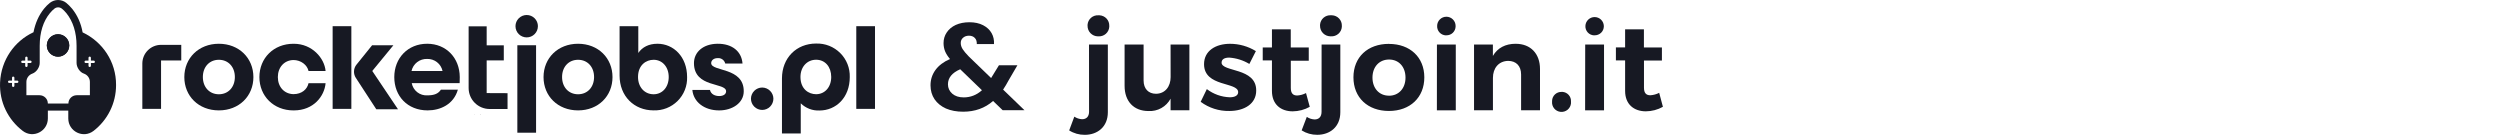 <?xml version="1.0" encoding="utf-8"?>
<svg xmlns="http://www.w3.org/2000/svg" fill="none" height="100%" overflow="visible" preserveAspectRatio="none" style="display: block;" viewBox="0 0 445 24" width="100%">
<g id="Company">
<g clip-path="url(#clip0_0_258)" id="logotypy">
<g id="Group">
<path clip-rule="evenodd" d="M95.749 4.662C95.749 4.134 95.539 3.627 95.165 3.255C94.79 2.88 94.283 2.671 93.754 2.671C93.226 2.671 92.717 2.88 92.342 3.255C91.967 3.627 91.756 4.134 91.756 4.662C91.756 5.19 91.965 5.7 92.34 6.072C92.714 6.447 93.222 6.656 93.752 6.656C94.015 6.656 94.273 6.605 94.515 6.505C94.757 6.405 94.978 6.258 95.162 6.072C95.346 5.886 95.495 5.667 95.595 5.425C95.695 5.183 95.746 4.923 95.746 4.662H95.749Z" fill="#171923" fill-rule="evenodd" id="Vector"/>
<path clip-rule="evenodd" d="M10.325 6.112C9.796 6.114 9.291 6.326 8.917 6.698C8.544 7.07 8.333 7.575 8.33 8.103C8.333 8.631 8.544 9.136 8.917 9.508C9.289 9.881 9.796 10.092 10.325 10.095C10.853 10.095 11.36 9.883 11.735 9.508C12.109 9.136 12.321 8.631 12.323 8.103C12.321 7.575 12.109 7.07 11.735 6.698C11.36 6.326 10.855 6.114 10.325 6.112Z" fill="#171923" fill-rule="evenodd" id="Vector_2"/>
<path clip-rule="evenodd" d="M38.958 16.779C37.289 16.779 36.109 15.527 36.109 13.71C36.109 11.893 37.289 10.641 38.958 10.641C40.626 10.641 41.806 11.895 41.806 13.71C41.806 15.525 40.621 16.779 38.958 16.779ZM38.958 7.789C35.36 7.789 32.81 10.344 32.81 13.722C32.81 17.1 35.346 19.649 38.958 19.649C42.569 19.649 45.105 17.095 45.105 13.722C45.105 10.348 42.555 7.789 38.958 7.789Z" fill="#171923" fill-rule="evenodd" id="Vector_3"/>
<path d="M62.541 4.662H59.209V19.38H62.541V4.662Z" fill="#171923" id="Vector_4"/>
<path clip-rule="evenodd" d="M70.024 8.054H66.236L63.453 11.507C63.188 11.835 63.034 12.24 63.013 12.661C62.992 13.082 63.104 13.501 63.334 13.854L66.981 19.452H70.844L66.264 12.633L70.027 8.052L70.024 8.054Z" fill="#171923" fill-rule="evenodd" id="Vector_5"/>
<path clip-rule="evenodd" d="M73.25 12.635C73.389 12.009 73.74 11.453 74.248 11.062C74.755 10.672 75.383 10.469 76.023 10.49C76.661 10.469 77.284 10.674 77.787 11.065C78.29 11.456 78.639 12.012 78.774 12.635H73.247H73.25ZM76.023 7.789C72.596 7.789 70.183 10.344 70.183 13.722C70.183 17.1 72.524 19.649 76.119 19.649C78.367 19.649 80.752 18.591 81.499 15.962H78.483C78.022 16.66 77.331 16.974 76.07 16.974C75.421 17.014 74.781 16.814 74.269 16.413C73.757 16.013 73.41 15.441 73.291 14.801H81.815C81.838 14.345 81.838 14.175 81.838 13.719C81.82 10.332 79.453 7.787 76.026 7.787L76.023 7.789Z" fill="#171923" fill-rule="evenodd" id="Vector_6"/>
<path d="M95.421 8.054H92.088V23.621H95.421V8.054Z" fill="#171923" id="Vector_7"/>
<path clip-rule="evenodd" d="M102.897 16.779C101.229 16.779 100.049 15.527 100.049 13.71C100.049 11.893 101.229 10.641 102.897 10.641C104.565 10.641 105.745 11.895 105.745 13.71C105.745 15.525 104.561 16.779 102.897 16.779ZM102.897 7.789C99.3 7.789 96.749 10.344 96.749 13.722C96.749 17.1 99.286 19.649 102.897 19.649C106.508 19.649 109.026 17.095 109.026 13.722C109.026 10.348 106.494 7.789 102.897 7.789Z" fill="#171923" fill-rule="evenodd" id="Vector_8"/>
<path clip-rule="evenodd" d="M116.342 16.779C114.75 16.779 113.568 15.527 113.568 13.71C113.568 11.565 115.018 10.641 116.342 10.641C117.88 10.641 119.032 11.895 119.032 13.71C119.032 15.525 117.892 16.779 116.342 16.779ZM117.017 7.789C115.479 7.789 114.327 8.392 113.617 9.427V4.665H110.285V13.454C110.285 17.114 112.868 19.647 116.34 19.647C117.129 19.675 117.913 19.54 118.648 19.254C119.383 18.965 120.049 18.53 120.61 17.974C121.17 17.418 121.608 16.755 121.899 16.023C122.19 15.29 122.329 14.506 122.304 13.719C122.304 10.102 119.891 7.787 117.017 7.787V7.789Z" fill="#171923" fill-rule="evenodd" id="Vector_9"/>
<path clip-rule="evenodd" d="M126.59 11.237C126.59 10.753 127.025 10.344 127.742 10.344C128.044 10.316 128.349 10.399 128.596 10.576C128.845 10.753 129.019 11.011 129.094 11.307H132.168C131.998 9.115 130.285 7.766 127.725 7.789C125.166 7.812 123.525 9.262 123.525 11.242C123.525 15.699 129.247 14.615 129.247 16.253C129.247 16.783 128.74 17.097 128.014 17.097C127.288 17.097 126.543 16.783 126.373 16.011H123.239C123.432 18.109 125.315 19.652 128.016 19.652C130.322 19.652 132.386 18.351 132.386 16.253C132.414 11.914 126.592 12.782 126.592 11.239L126.59 11.237Z" fill="#171923" fill-rule="evenodd" id="Vector_10"/>
<path d="M155.751 4.662H152.419V19.38H155.751V4.662Z" fill="#171923" id="Vector_11"/>
<path clip-rule="evenodd" d="M145.268 16.769C143.939 16.769 142.483 15.848 142.483 13.701C142.483 11.891 143.67 10.632 145.268 10.632C146.867 10.632 147.958 11.891 147.958 13.701C147.958 15.511 146.82 16.769 145.268 16.769ZM145.268 7.75C141.782 7.75 139.19 10.285 139.19 13.966V23.76H142.534V18.389C142.969 18.819 143.488 19.154 144.06 19.375C144.633 19.596 145.243 19.696 145.855 19.67C148.833 19.67 151.258 17.349 151.258 13.719C151.283 12.928 151.146 12.14 150.853 11.404C150.56 10.669 150.12 9.999 149.559 9.441C148.998 8.883 148.328 8.443 147.59 8.152C146.853 7.861 146.064 7.724 145.27 7.752L145.268 7.75Z" fill="#171923" fill-rule="evenodd" id="Vector_12"/>
<path clip-rule="evenodd" d="M52.23 10.685C53.559 10.685 54.683 11.556 54.92 12.637H57.955C57.755 10.337 55.546 7.791 52.303 7.791H52.233C48.71 7.791 46.173 10.346 46.173 13.724C46.173 17.102 48.71 19.652 52.233 19.652H52.303C55.837 19.652 57.755 17.104 57.955 14.806H54.92C54.685 15.888 53.734 16.758 52.23 16.758C50.606 16.72 49.457 15.48 49.457 13.724C49.457 11.967 50.606 10.716 52.23 10.685Z" fill="#171923" fill-rule="evenodd" id="Vector_13"/>
<path clip-rule="evenodd" d="M135.67 15.581C135.141 15.583 134.634 15.794 134.259 16.169C133.885 16.544 133.673 17.049 133.671 17.577C133.673 18.105 133.885 18.61 134.259 18.982C134.634 19.354 135.139 19.566 135.67 19.568C136.198 19.568 136.705 19.356 137.077 18.982C137.45 18.607 137.661 18.102 137.664 17.577C137.664 17.049 137.452 16.544 137.077 16.169C136.703 15.794 136.198 15.585 135.67 15.581Z" fill="#171923" fill-rule="evenodd" id="Vector_14"/>
<path clip-rule="evenodd" d="M86.627 16.567V10.755H89.675V8.071H86.627V4.683H83.416V15.671C83.416 16.66 83.809 17.609 84.51 18.307C85.21 19.007 86.159 19.401 87.151 19.401H90.343V16.585L86.627 16.569V16.567Z" fill="#171923" fill-rule="evenodd" id="Vector_15"/>
<path d="M84.519 20.296H84.503V20.431H84.519V20.296Z" fill="#171923" id="Vector_16"/>
<path clip-rule="evenodd" d="M32.265 7.984H28.631C27.753 7.994 26.916 8.347 26.299 8.971C25.682 9.592 25.336 10.432 25.336 11.309V19.384H28.668V10.762H32.265V7.984Z" fill="#171923" fill-rule="evenodd" id="Vector_17"/>
<g id="Group_2">
<path clip-rule="evenodd" d="M10.334 6.079C9.229 6.079 8.333 6.975 8.333 8.08C8.333 9.185 9.229 10.081 10.334 10.081C11.439 10.081 12.335 9.185 12.335 8.08C12.335 6.975 11.439 6.079 10.334 6.079Z" fill="#171923" fill-rule="evenodd" id="Vector_18"/>
<path clip-rule="evenodd" d="M14.706 5.765C14.418 4.134 13.785 2.738 12.835 1.554C12.519 1.159 12.151 0.817 11.781 0.5C11.386 0.184 10.86 0 10.334 0C9.808 0 9.308 0.184 8.887 0.5C8.491 0.817 8.149 1.159 7.832 1.554C6.885 2.738 6.278 4.134 5.962 5.739C2.564 7.317 0.195 10.685 0.012 14.662C-0.147 18.188 1.459 21.32 4.042 23.295C5.885 24.717 8.519 23.374 8.519 21.085V19.689H12.154V21.085C12.154 23.402 14.813 24.717 16.656 23.295C19.107 21.399 20.659 18.451 20.659 15.136C20.684 10.976 18.236 7.424 14.706 5.765ZM3.065 14.766H2.564V15.266C2.564 15.399 2.46 15.478 2.353 15.478C2.22 15.478 2.141 15.373 2.141 15.266V14.766H1.641C1.508 14.766 1.429 14.662 1.429 14.555C1.429 14.422 1.533 14.343 1.641 14.343H2.141V13.843C2.141 13.71 2.246 13.631 2.353 13.631C2.485 13.631 2.564 13.736 2.564 13.843V14.343H3.065C3.197 14.343 3.276 14.447 3.276 14.555C3.276 14.662 3.172 14.766 3.065 14.766ZM4.489 11.714V11.214H3.988C3.856 11.214 3.777 11.109 3.777 11.002C3.777 10.869 3.881 10.79 3.988 10.79H4.489V10.29C4.489 10.157 4.593 10.078 4.7 10.078C4.833 10.078 4.912 10.183 4.912 10.29V10.79H5.412C5.545 10.79 5.624 10.895 5.624 11.002C5.624 11.134 5.52 11.214 5.412 11.214H4.912V11.714C4.912 11.847 4.807 11.926 4.7 11.926C4.593 11.926 4.489 11.847 4.489 11.714ZM15.995 16.951H13.652C12.835 16.951 12.177 17.609 12.177 18.426H8.517C8.517 17.609 7.858 16.951 7.041 16.951H4.698V14.582C4.698 13.898 5.145 13.319 5.752 13.107C6.49 12.845 7.069 11.977 7.069 11.211V8.159C7.069 5.737 7.702 3.79 8.861 2.368C9.15 2.001 9.44 1.736 9.703 1.526C10.071 1.238 10.625 1.238 10.995 1.526C11.258 1.738 11.549 2.001 11.837 2.368C12.97 3.79 13.629 5.737 13.629 8.159V11.211C13.629 11.974 14.208 12.87 14.946 13.107C15.551 13.319 16 13.896 16 14.582V16.951H15.995ZM16.68 11.214H16.179V11.714C16.179 11.847 16.075 11.926 15.967 11.926C15.835 11.926 15.756 11.821 15.756 11.714V11.214H15.255C15.123 11.214 15.044 11.109 15.044 11.002C15.044 10.869 15.148 10.79 15.255 10.79H15.756V10.29C15.756 10.157 15.86 10.078 15.967 10.078C16.1 10.078 16.179 10.183 16.179 10.29V10.79H16.68C16.812 10.79 16.891 10.895 16.891 11.002C16.891 11.134 16.787 11.214 16.68 11.214Z" fill="#171923" fill-rule="evenodd" id="Vector_19"/>
</g>
</g>
<path d="M85.578 20.303H85.55V20.436H85.578V20.303Z" fill="#171923" id="Vector_20"/>
<path d="M178.481 19.622L176.77 17.974C175.314 19.249 173.536 19.884 171.437 19.884C170.28 19.884 169.261 19.694 168.377 19.314C167.507 18.919 166.832 18.37 166.35 17.667C165.871 16.951 165.631 16.122 165.631 15.185C165.631 14.175 165.924 13.268 166.508 12.461C167.095 11.656 167.956 11.004 169.098 10.506C168.693 10.023 168.4 9.562 168.221 9.122C168.042 8.668 167.951 8.185 167.951 7.673C167.951 6.97 168.14 6.34 168.514 5.784C168.889 5.214 169.422 4.767 170.111 4.444C170.816 4.123 171.635 3.96 172.563 3.96C173.492 3.96 174.32 4.136 174.995 4.488C175.67 4.839 176.172 5.307 176.503 5.893C176.833 6.479 176.975 7.131 176.931 7.847H173.871C173.885 7.363 173.766 6.998 173.51 6.749C173.254 6.486 172.91 6.354 172.475 6.354C172.04 6.354 171.702 6.477 171.418 6.726C171.148 6.961 171.013 7.268 171.013 7.647C171.013 8.026 171.125 8.38 171.351 8.745C171.576 9.097 171.944 9.536 172.454 10.062L176.414 13.884C176.444 13.854 176.468 13.826 176.482 13.796C176.496 13.766 176.512 13.738 176.528 13.708L177.81 11.621H181.096L179.521 14.322C179.22 14.892 178.897 15.434 178.553 15.948L182.357 19.617H178.487L178.481 19.622ZM171.525 17.337C172.756 17.337 173.843 16.913 174.788 16.062L170.918 12.328C169.461 12.959 168.735 13.852 168.735 15.008C168.735 15.666 168.991 16.223 169.501 16.676C170.01 17.116 170.688 17.335 171.528 17.335L171.525 17.337Z" fill="#171923" id="Vector_21"/>
<path d="M195.518 2.722C195.037 2.692 194.564 2.852 194.204 3.166C193.841 3.483 193.62 3.927 193.585 4.404V4.592C193.578 5.083 193.768 5.556 194.111 5.909C194.455 6.261 194.925 6.463 195.418 6.47H195.516C195.998 6.5 196.47 6.34 196.831 6.026C197.194 5.709 197.415 5.265 197.45 4.788V4.599C197.466 4.118 197.291 3.65 196.961 3.299C196.633 2.948 196.175 2.741 195.693 2.722H195.516H195.518ZM193.855 19.847C193.855 20.81 193.333 21.22 192.61 21.22C192.116 21.197 191.637 21.038 191.23 20.762L190.313 23.214C191.141 23.737 192.105 24.009 193.087 24C195.3 24 197.196 22.627 197.196 19.975V7.929H193.843L193.852 19.847H193.855ZM208.372 13.712C208.372 15.411 207.388 16.676 205.771 16.692C204.417 16.692 203.56 15.797 203.56 14.324V7.929H200.177V15.278C200.177 18.042 201.817 19.764 204.428 19.764C205.226 19.81 206.024 19.628 206.72 19.238C207.418 18.847 207.988 18.265 208.363 17.563V19.631H211.711V7.929H208.361L208.37 13.712H208.372ZM217.447 11.123C217.447 10.52 218.017 10.253 218.802 10.253C220.07 10.339 221.298 10.727 222.385 11.383L223.546 9.099C222.166 8.25 220.577 7.798 218.953 7.796C216.396 7.796 214.32 9.034 214.32 11.423C214.32 15.534 220.393 14.536 220.393 16.404C220.393 17.007 219.786 17.316 218.904 17.316C217.422 17.267 215.993 16.758 214.816 15.86L213.72 18.121C215.188 19.214 216.982 19.791 218.818 19.754C221.478 19.754 223.604 18.491 223.604 16.127C223.646 11.974 217.436 12.868 217.436 11.128H217.445L217.447 11.123ZM232.47 16.565C231.984 16.82 231.448 16.969 230.899 17C230.176 17 229.764 16.632 229.764 15.653V10.816H232.959V8.447H229.754V5.221H226.406V8.443H224.766V10.751H226.406V16.19C226.406 18.596 228.005 19.817 230.099 19.817C231.162 19.81 232.207 19.533 233.136 19.014L232.47 16.565ZM235.237 19.889C235.237 20.85 234.716 21.262 233.992 21.262C233.499 21.238 233.019 21.08 232.612 20.803L231.695 23.209C232.524 23.733 233.489 24.005 234.471 23.995C236.682 23.995 238.578 22.623 238.578 19.971V7.929H235.244L235.237 19.891V19.889ZM236.901 2.717C236.421 2.687 235.949 2.848 235.586 3.162C235.223 3.478 235.002 3.922 234.967 4.399V4.588C234.96 5.079 235.151 5.551 235.495 5.905C235.839 6.256 236.309 6.458 236.803 6.465H236.914C237.396 6.496 237.871 6.335 238.234 6.016C238.597 5.698 238.818 5.251 238.848 4.769V4.597C238.867 4.116 238.69 3.648 238.359 3.297C238.031 2.945 237.573 2.738 237.091 2.72C237.028 2.715 236.966 2.715 236.903 2.72L236.901 2.717ZM247.227 7.808C243.444 7.808 240.912 10.176 240.912 13.768C240.912 17.36 243.451 19.752 247.227 19.752C251.004 19.752 253.529 17.346 253.529 13.768C253.529 10.19 250.983 7.817 247.244 7.817L247.227 7.81V7.808ZM247.227 17.03C245.515 17.03 244.3 15.732 244.3 13.815C244.3 11.898 245.508 10.595 247.253 10.595C248.998 10.595 250.18 11.9 250.18 13.815C250.18 15.729 248.973 17.037 247.246 17.037L247.227 17.03ZM257.457 6.284C257.668 6.288 257.878 6.251 258.076 6.174C258.273 6.098 258.453 5.984 258.604 5.837C258.755 5.691 258.878 5.516 258.962 5.325C259.048 5.132 259.092 4.925 259.097 4.716V4.611C259.097 4.178 258.925 3.762 258.615 3.457C258.308 3.15 257.889 2.978 257.454 2.978C257.019 2.978 256.6 3.15 256.293 3.457C255.986 3.764 255.811 4.178 255.811 4.611C255.791 5.037 255.939 5.451 256.226 5.767C256.512 6.084 256.912 6.272 257.34 6.295L257.454 6.288L257.457 6.284ZM255.765 19.642H259.13V7.929H255.774L255.765 19.642ZM269.803 7.791C267.981 7.791 266.567 8.513 265.734 9.955V7.929H262.378V19.631H265.743V13.859C265.743 12.142 266.75 10.879 268.435 10.837C269.885 10.837 270.755 11.751 270.755 13.256V19.626H274.12V12.279C274.12 9.536 272.428 7.796 269.813 7.796L269.803 7.791ZM277.962 16.36C277.526 16.346 277.103 16.504 276.786 16.802C276.47 17.097 276.284 17.507 276.27 17.939C276.27 17.984 276.27 18.026 276.27 18.07C276.226 18.514 276.361 18.959 276.642 19.303C276.926 19.649 277.336 19.868 277.782 19.912C278.229 19.957 278.676 19.824 279.023 19.54C279.369 19.256 279.59 18.849 279.635 18.405C279.646 18.293 279.646 18.179 279.635 18.067C279.66 17.639 279.514 17.218 279.227 16.897C278.941 16.576 278.539 16.381 278.108 16.353L277.962 16.358V16.36ZM283.842 6.284C284.268 6.291 284.682 6.13 284.989 5.837C285.296 5.542 285.475 5.139 285.482 4.713V4.609C285.466 4.188 285.287 3.788 284.98 3.494C284.675 3.201 284.268 3.038 283.842 3.038C283.416 3.038 283.009 3.201 282.704 3.494C282.399 3.788 282.218 4.185 282.201 4.609C282.178 5.032 282.327 5.449 282.611 5.765C282.897 6.081 283.297 6.27 283.723 6.293H283.732L283.839 6.286L283.842 6.284ZM282.15 19.642H285.517V7.929H282.166L282.15 19.642ZM295.337 16.523C294.848 16.776 294.313 16.923 293.764 16.958C293.038 16.958 292.628 16.588 292.628 15.608V10.774H295.821V8.445H292.617V5.218H289.27V8.44H287.63V10.748H289.27V16.188C289.27 18.593 290.869 19.815 292.963 19.815C294.027 19.808 295.072 19.531 295.998 19.012L295.334 16.52L295.337 16.523Z" fill="#171923" id="Vector_22"/>
</g>
</g>
<defs>
<clipPath id="clip0_0_258">
<rect fill="white" height="24" width="296"/>
</clipPath>
</defs>
</svg>